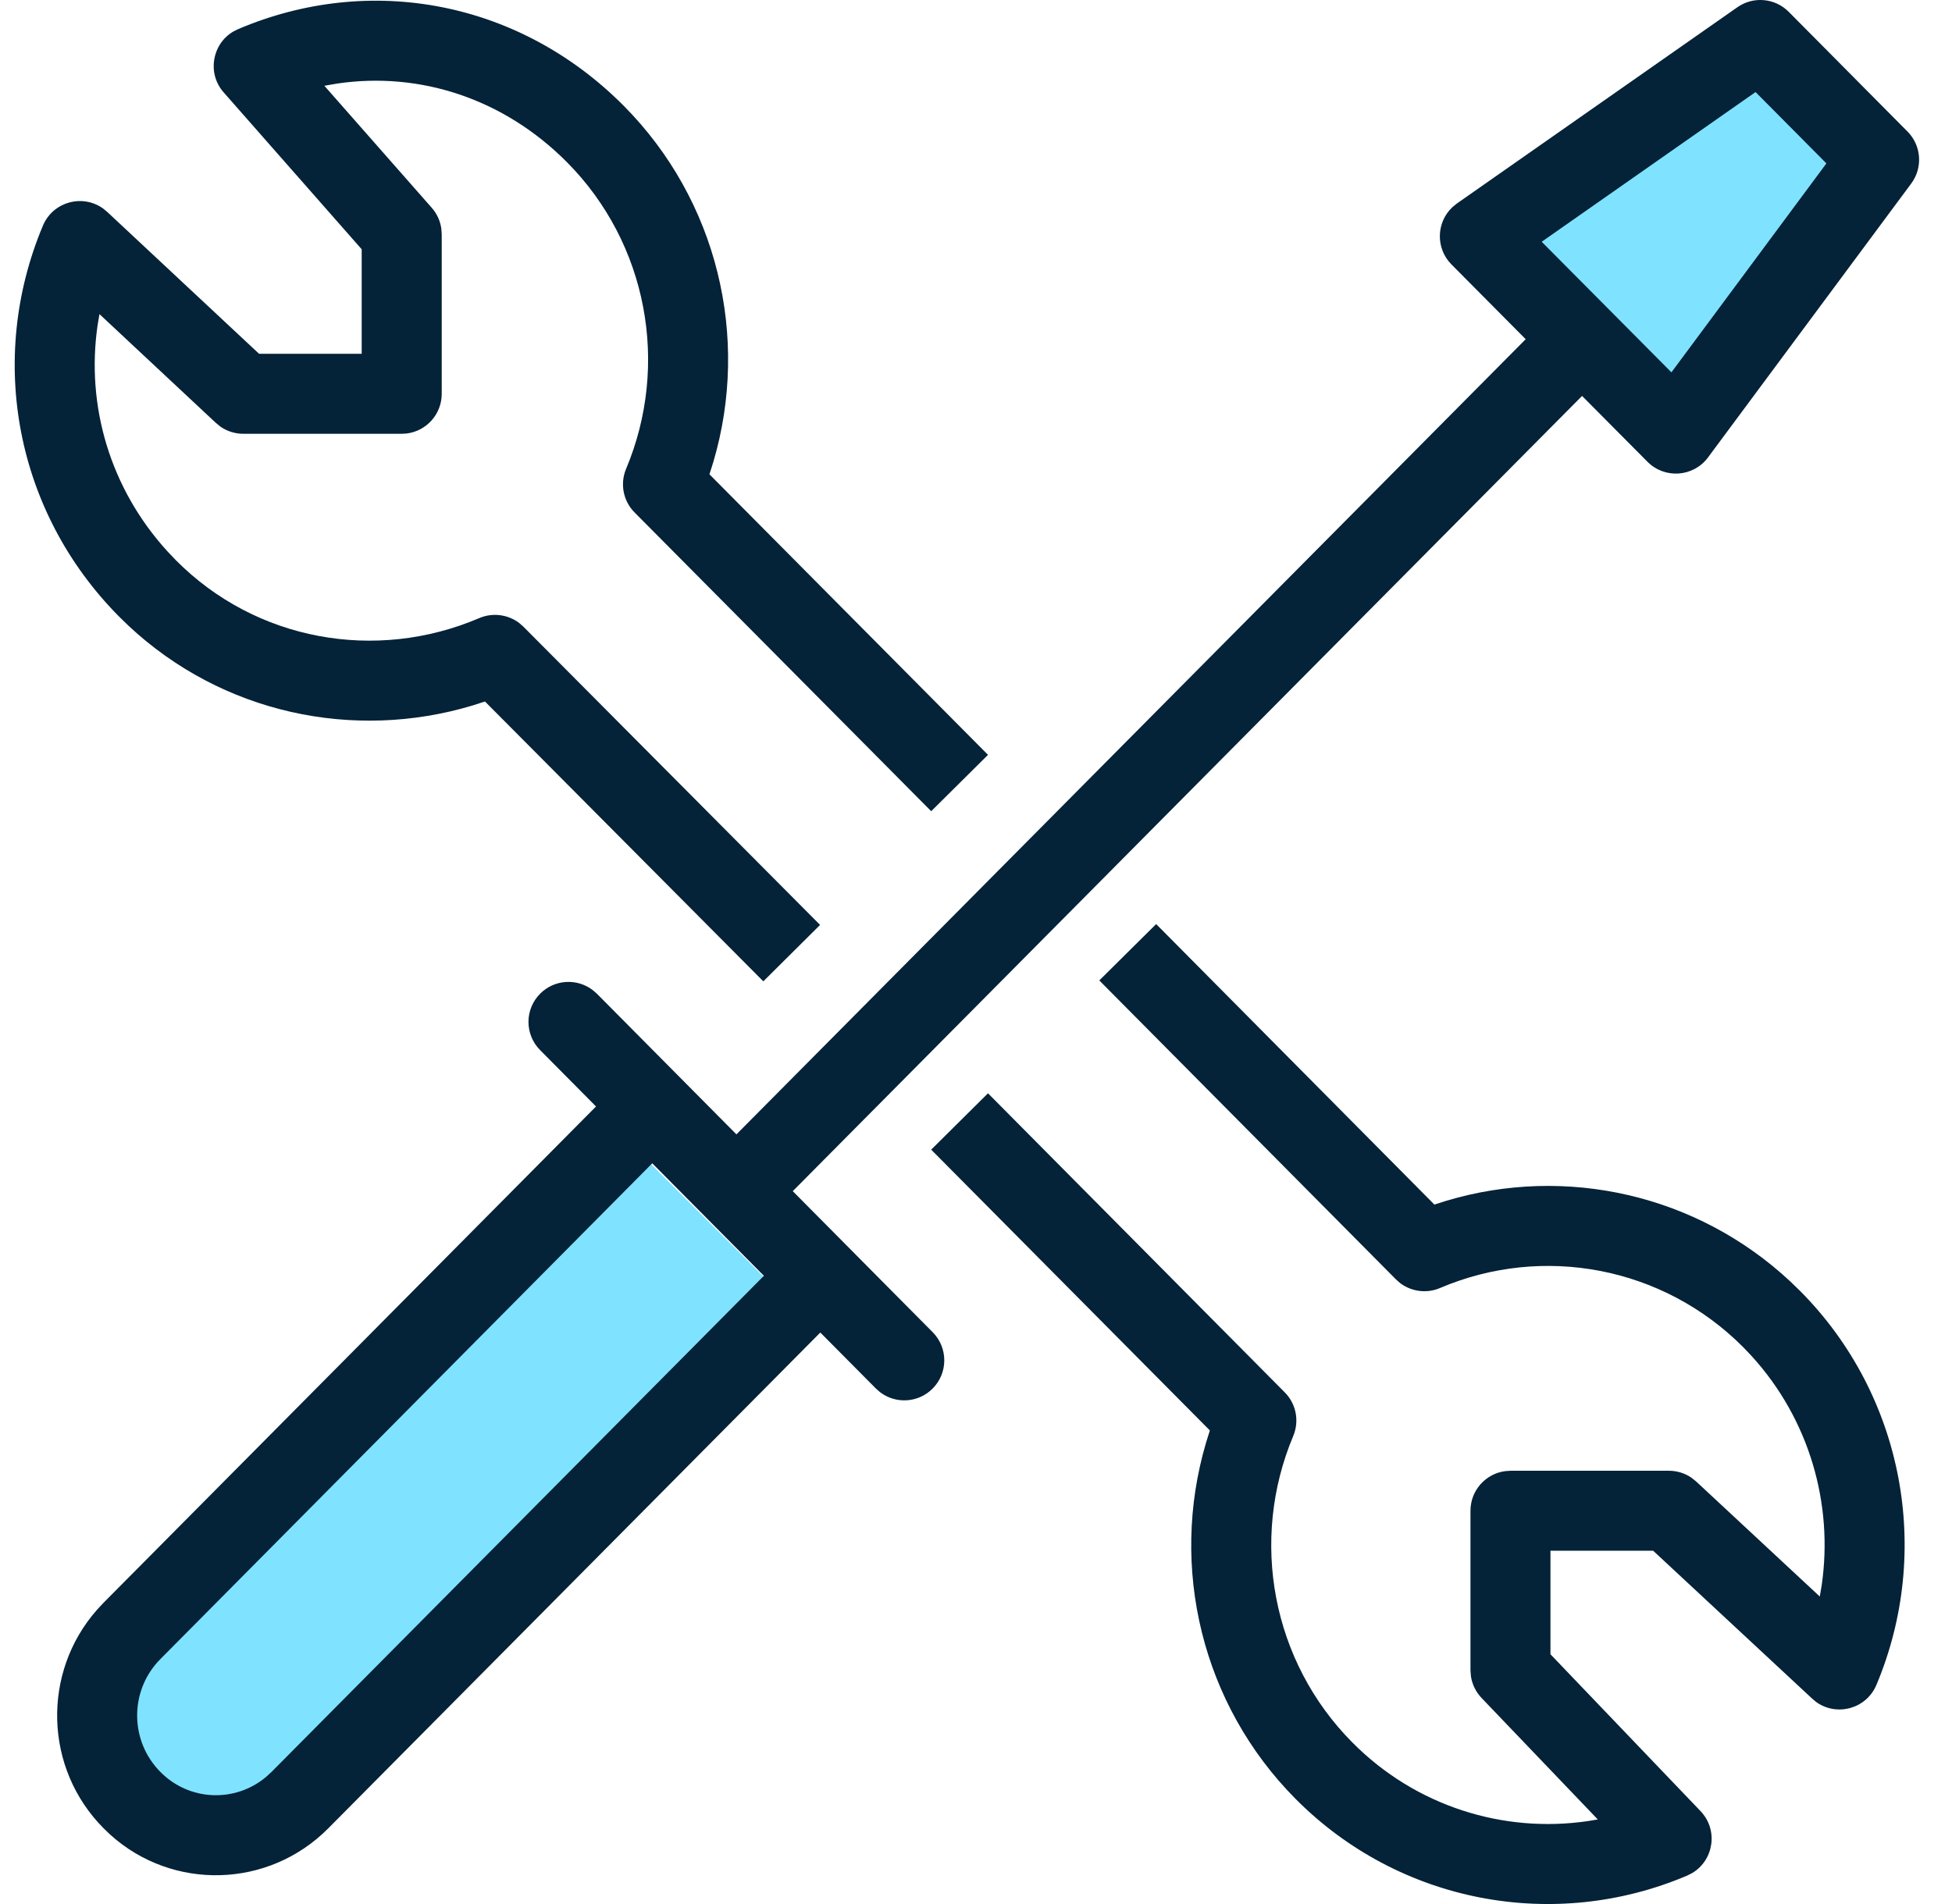 <svg xmlns="http://www.w3.org/2000/svg" xmlns:xlink="http://www.w3.org/1999/xlink" width="41px" height="40px" viewBox="0 0 41 40"><title>maintenance-request</title><g id="Icons" stroke="none" stroke-width="1" fill="none" fill-rule="evenodd"><g id="maintenance-request" transform="translate(0.309, 0)"><polygon id="Path-6" fill="#7FE3FF" points="1.849 36.134 4.875 39.159 15.967 27.058 12.942 24.033"></polygon><polygon id="Path-6" fill="#7FE3FF" points="31.093 4.874 35.126 8.907 39.16 3.865 36.135 0.84"></polygon><path d="M23.975,19.413 L29.819,25.306 L30.074,25.225 C32.582,24.477 35.335,25.091 37.298,26.924 L37.506,27.126 C39.68,29.318 40.282,32.592 39.103,35.398 C38.891,35.9 38.273,36.064 37.844,35.76 L37.756,35.687 L34.414,32.578 L32.257,32.578 L32.257,34.753 L35.409,38.048 C35.788,38.445 35.688,39.08 35.233,39.35 L35.13,39.402 C32.337,40.591 29.079,39.983 26.904,37.792 C24.932,35.806 24.252,32.93 25.02,30.318 L25.103,30.051 L19.25,24.152 L20.443,22.968 L26.676,29.251 C26.916,29.492 26.986,29.854 26.854,30.168 C25.936,32.355 26.405,34.904 28.097,36.607 C29.422,37.943 31.263,38.519 33.042,38.258 L33.251,38.223 L30.81,35.671 C30.691,35.546 30.613,35.388 30.587,35.219 L30.577,35.091 L30.577,31.738 C30.577,31.31 30.898,30.956 31.312,30.905 L31.418,30.898 L34.745,30.898 C34.915,30.898 35.08,30.949 35.218,31.044 L35.317,31.123 L37.914,33.54 L37.954,33.304 C38.203,31.591 37.691,29.818 36.489,28.495 L36.313,28.309 C34.624,26.608 32.101,26.136 29.937,27.059 C29.656,27.179 29.335,27.135 29.096,26.953 L29.011,26.877 L22.781,20.597 L23.975,19.413 Z M36.183,0.152 C36.518,-0.083 36.973,-0.042 37.261,0.248 L37.261,0.248 L39.756,2.763 C40.049,3.057 40.082,3.522 39.835,3.855 L39.835,3.855 L35.566,9.61 C35.26,10.023 34.657,10.066 34.295,9.701 L34.295,9.701 L32.921,8.318 L16.342,25.024 L19.281,27.987 C19.608,28.316 19.606,28.848 19.276,29.175 C18.974,29.475 18.502,29.498 18.174,29.246 L18.088,29.17 L16.921,27.994 L6.588,38.408 C5.331,39.677 3.315,39.723 2.009,38.545 L1.867,38.409 C0.614,37.149 0.568,35.137 1.727,33.82 L1.866,33.671 L12.21,23.245 L11.035,22.06 C10.708,21.731 10.71,21.198 11.04,20.872 C11.342,20.572 11.814,20.549 12.142,20.801 L12.228,20.876 L15.159,23.831 L31.737,7.126 L30.178,5.556 C29.839,5.214 29.859,4.667 30.2,4.35 L30.292,4.275 Z M13.391,24.439 L3.059,34.855 C2.409,35.51 2.409,36.571 3.061,37.226 C3.665,37.839 4.627,37.875 5.276,37.333 L5.394,37.225 L15.736,26.802 L13.391,24.439 Z M12.792,2.223 C14.764,4.209 15.444,7.086 14.676,9.698 L14.592,9.964 L20.443,15.858 L19.25,17.042 L13.02,10.766 C12.78,10.525 12.71,10.162 12.842,9.849 C13.76,7.662 13.291,5.111 11.6,3.408 C10.271,2.07 8.507,1.498 6.769,1.756 L6.504,1.802 L8.76,4.366 C8.868,4.489 8.937,4.639 8.96,4.799 L8.969,4.921 L8.969,8.273 C8.969,8.702 8.648,9.055 8.234,9.107 L8.129,9.113 L4.802,9.113 C4.631,9.113 4.466,9.062 4.327,8.967 L4.228,8.887 L1.78,6.599 L1.742,6.824 C1.493,8.521 2.002,10.26 3.207,11.582 L3.384,11.768 C5.062,13.461 7.582,13.915 9.758,12.985 C10.039,12.865 10.361,12.908 10.599,13.09 L10.684,13.165 L16.916,19.431 L15.724,20.616 L9.877,14.737 L9.62,14.82 C7.106,15.576 4.355,14.98 2.397,13.152 L2.19,12.951 C0.014,10.756 -0.585,7.543 0.593,4.739 C0.805,4.236 1.424,4.073 1.853,4.378 L1.942,4.451 L5.132,7.432 L7.288,7.432 L7.288,5.237 L4.389,1.941 C4.036,1.54 4.146,0.926 4.59,0.663 L4.69,0.613 C7.475,-0.574 10.61,0.027 12.792,2.223 Z M36.565,1.934 L32.073,5.079 L34.798,7.822 L38.053,3.433 L36.565,1.934 Z" id="Combined-Shape" fill="#042238" fill-rule="nonzero"></path></g></g></svg>